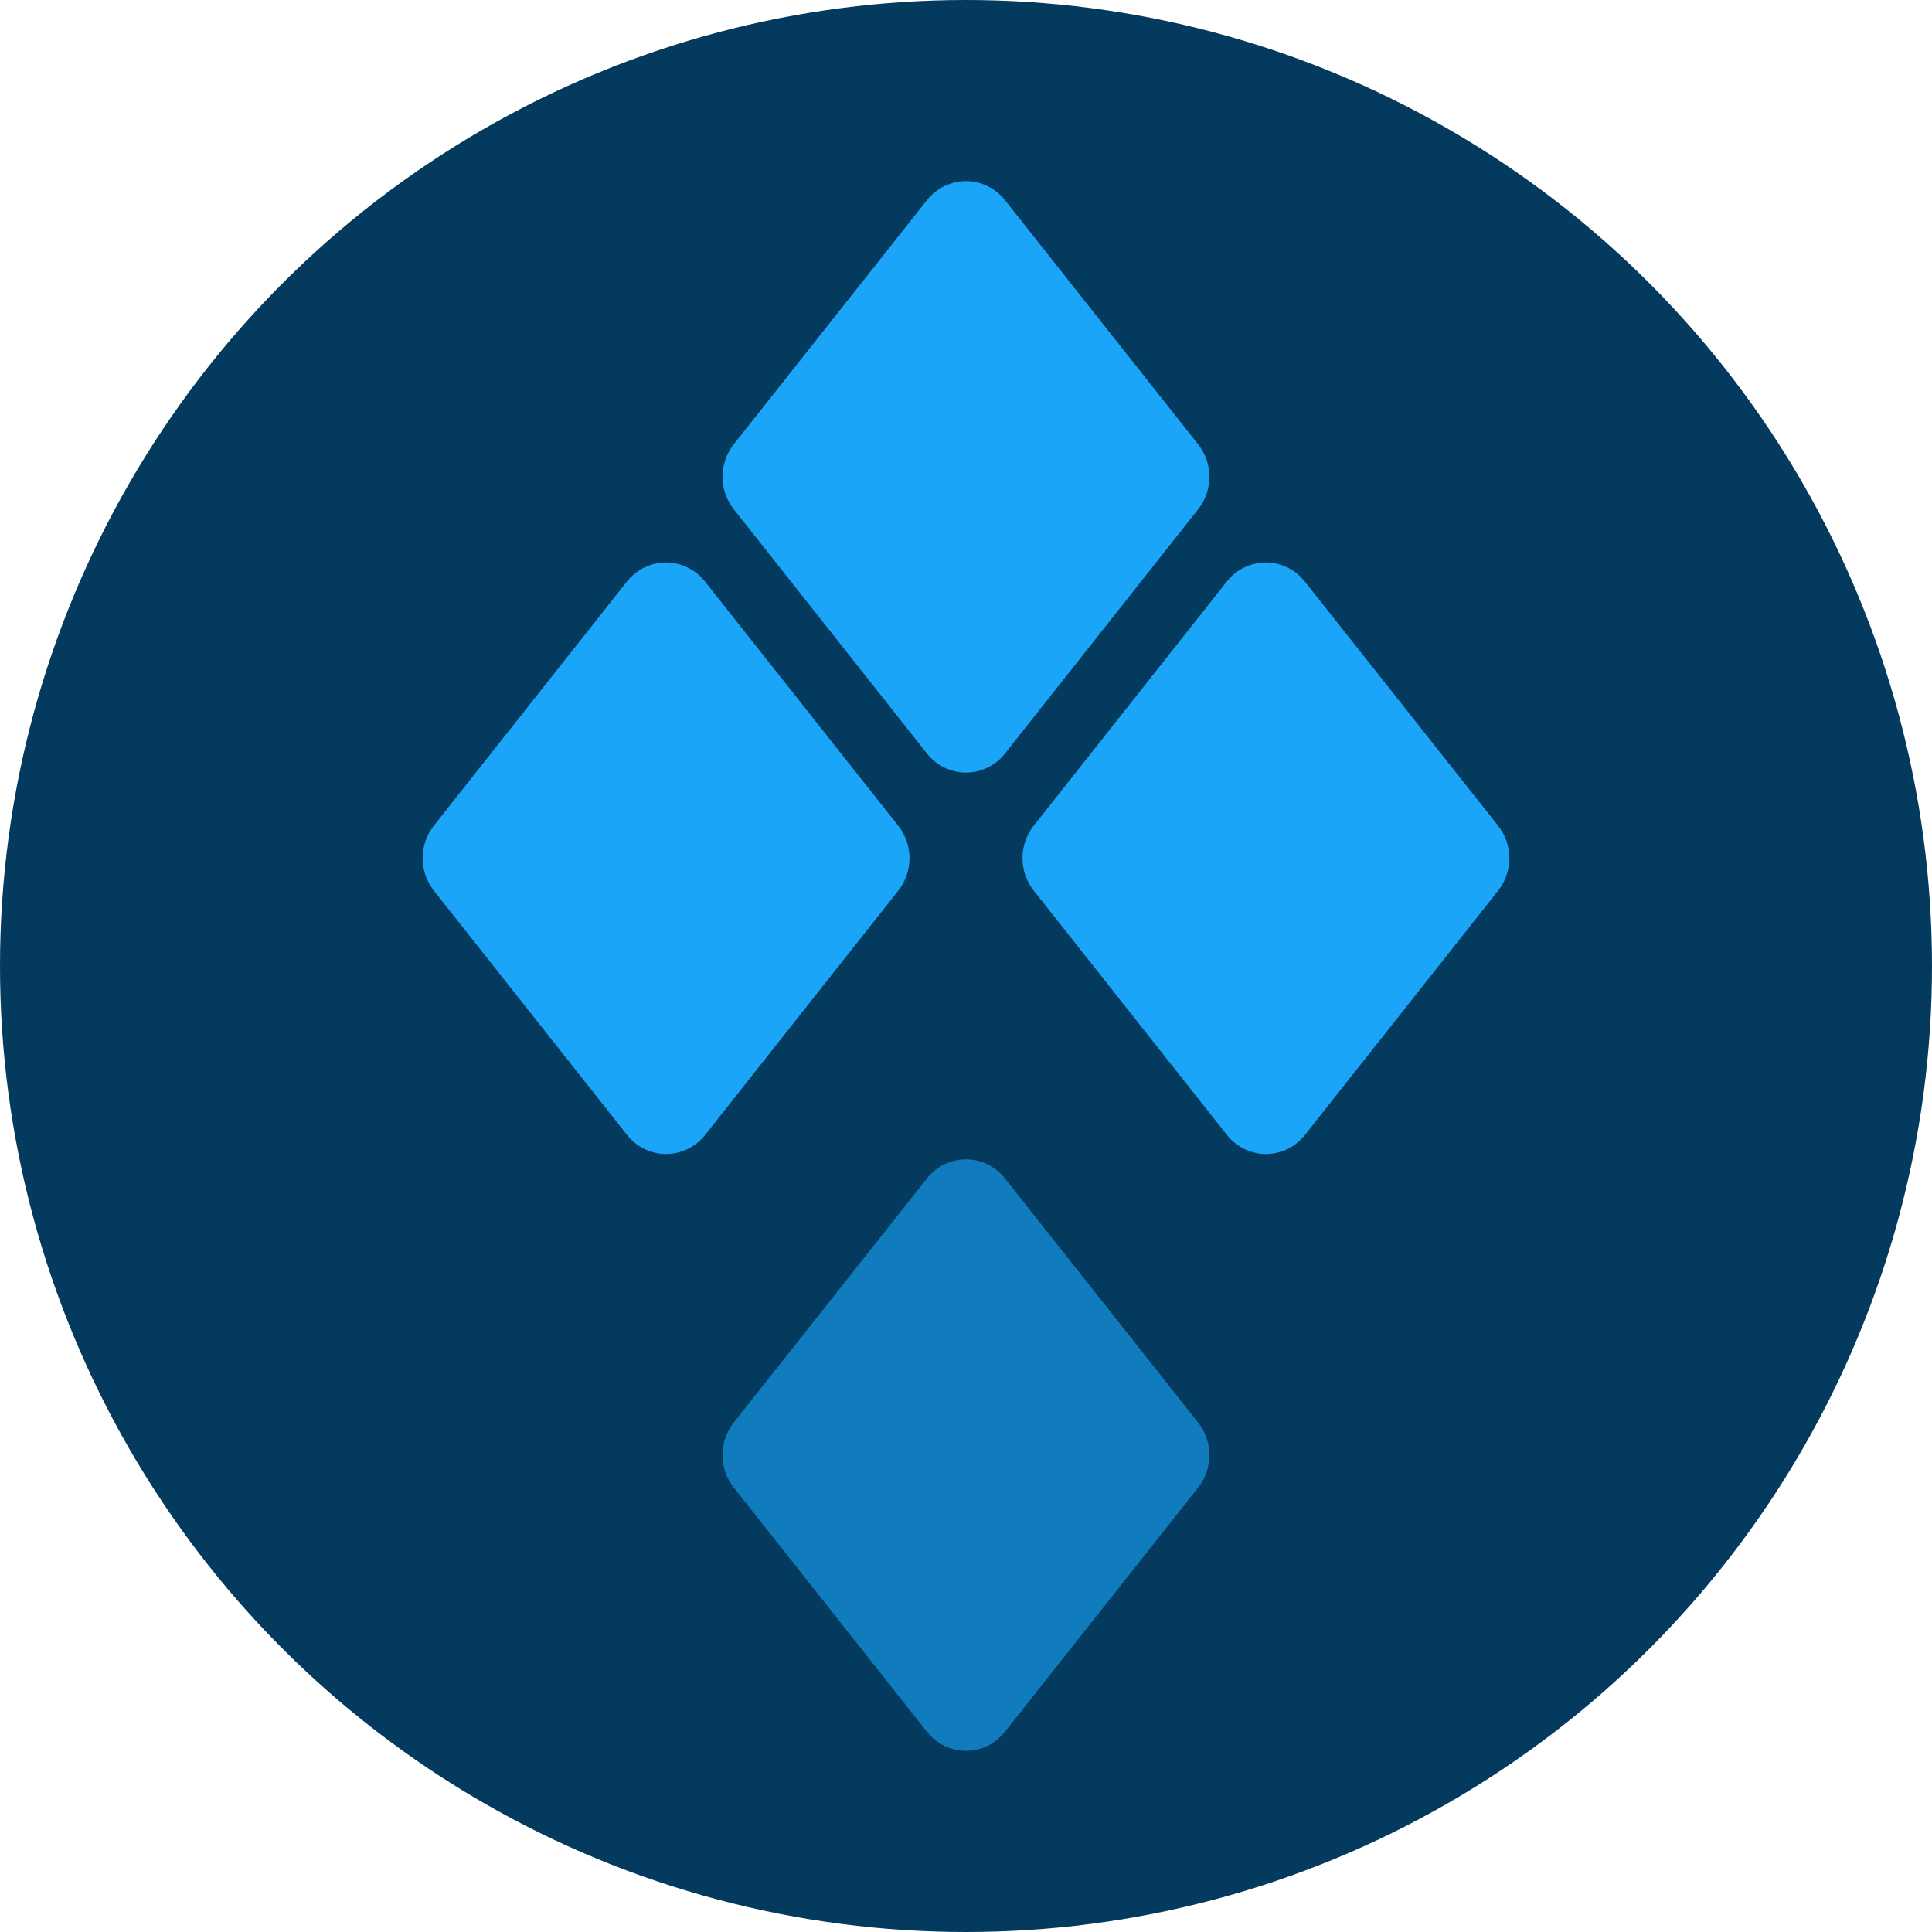 <svg width="32" height="32" viewBox="0 0 32 32" fill="none" xmlns="http://www.w3.org/2000/svg"><circle cx="16" cy="16" r="16" fill="#033A5D"/><path opacity="0.62" d="M12.154 23.561L15.352 19.52C15.43 19.421 15.528 19.341 15.64 19.286C15.752 19.231 15.875 19.203 15.999 19.203C16.123 19.203 16.246 19.231 16.358 19.286C16.47 19.341 16.568 19.421 16.646 19.52L19.844 23.561C19.965 23.714 20.031 23.904 20.031 24.101C20.031 24.298 19.965 24.488 19.844 24.641L16.646 28.682C16.568 28.781 16.47 28.861 16.358 28.916C16.246 28.971 16.123 28.999 15.999 28.999C15.875 28.999 15.752 28.971 15.64 28.916C15.528 28.861 15.43 28.781 15.352 28.682L12.155 24.641C12.033 24.488 11.967 24.298 11.967 24.101C11.967 23.904 12.033 23.714 12.154 23.561Z" fill="#1BA5F8"/><path d="M17.122 13.676L20.319 9.633C20.397 9.534 20.496 9.454 20.608 9.4C20.72 9.345 20.842 9.316 20.966 9.316C21.09 9.316 21.213 9.345 21.325 9.4C21.437 9.454 21.535 9.534 21.613 9.633L24.813 13.676C24.933 13.828 25 14.019 25 14.215C25 14.412 24.933 14.602 24.813 14.754L21.615 18.797C21.537 18.896 21.439 18.976 21.327 19.031C21.215 19.085 21.092 19.114 20.968 19.114C20.844 19.114 20.721 19.085 20.61 19.031C20.497 18.976 20.399 18.896 20.321 18.797L17.124 14.754C17.002 14.602 16.936 14.412 16.936 14.215C16.935 14.019 17.001 13.829 17.122 13.676ZM7.186 13.676L10.383 9.633C10.461 9.534 10.56 9.454 10.672 9.4C10.784 9.345 10.906 9.316 11.031 9.316C11.155 9.316 11.277 9.345 11.389 9.4C11.501 9.454 11.6 9.534 11.678 9.633L14.877 13.676C14.998 13.828 15.064 14.019 15.064 14.215C15.064 14.412 14.998 14.602 14.877 14.754L11.68 18.797C11.602 18.896 11.503 18.976 11.391 19.031C11.279 19.085 11.156 19.114 11.032 19.114C10.908 19.114 10.786 19.085 10.674 19.031C10.562 18.976 10.463 18.896 10.385 18.797L7.188 14.754C7.067 14.602 7 14.412 7 14.215C7 14.019 7.065 13.829 7.186 13.676ZM12.154 7.358L15.352 3.317C15.43 3.218 15.529 3.138 15.641 3.083C15.753 3.028 15.875 3 15.999 3C16.123 3 16.246 3.028 16.358 3.083C16.47 3.138 16.569 3.218 16.647 3.317L19.844 7.358C19.965 7.511 20.031 7.701 20.031 7.898C20.031 8.095 19.965 8.285 19.844 8.437L16.647 12.479C16.569 12.578 16.47 12.658 16.358 12.713C16.246 12.768 16.123 12.796 15.999 12.796C15.875 12.796 15.753 12.768 15.641 12.713C15.529 12.658 15.43 12.578 15.352 12.479L12.155 8.437C12.034 8.285 11.967 8.095 11.967 7.898C11.967 7.701 12.033 7.511 12.154 7.358Z" fill="#1BA5F8"/></svg>